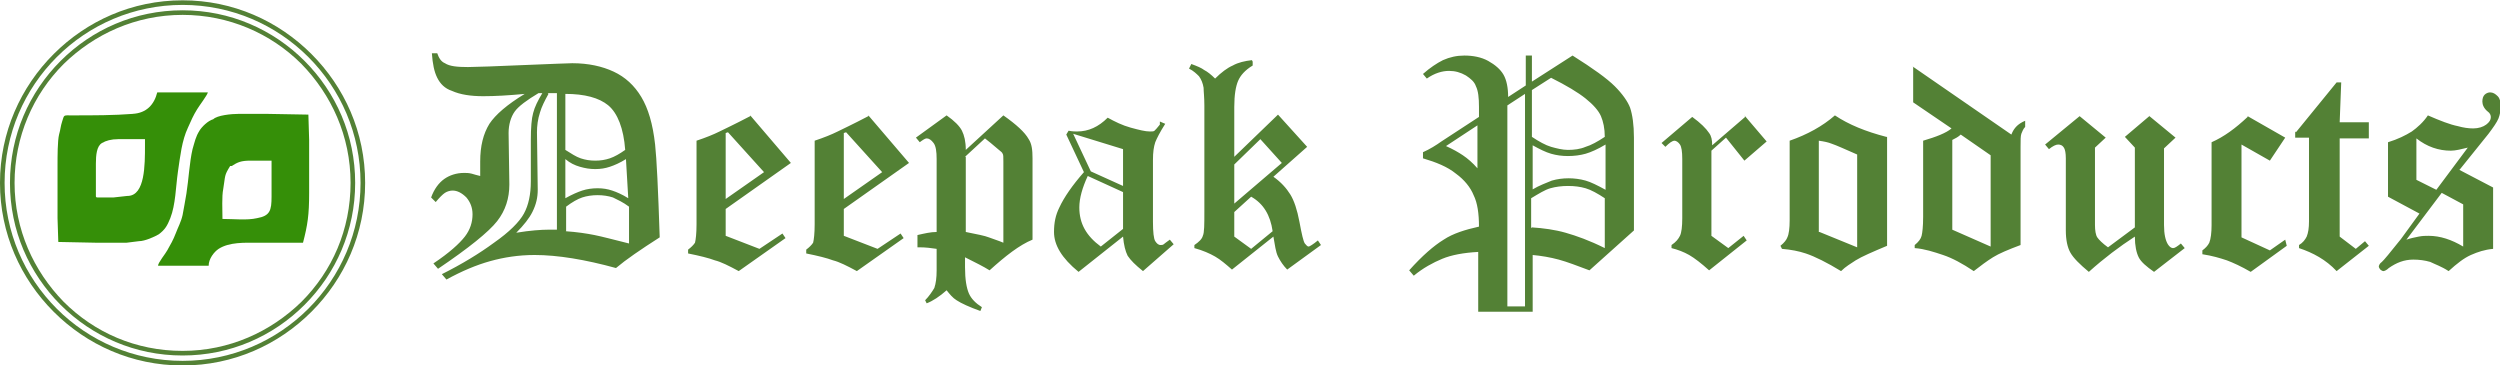 <?xml version="1.0" encoding="UTF-8"?>
<!DOCTYPE svg PUBLIC "-//W3C//DTD SVG 1.1//EN" "http://www.w3.org/Graphics/SVG/1.1/DTD/svg11.dtd">
<!-- Creator: CorelDRAW -->
<svg xmlns="http://www.w3.org/2000/svg" xml:space="preserve" width="3.226in" height="0.471in" style="shape-rendering:geometricPrecision; text-rendering:geometricPrecision; image-rendering:optimizeQuality; fill-rule:evenodd; clip-rule:evenodd"
viewBox="0 0 3.259 0.475"
 xmlns:xlink="http://www.w3.org/1999/xlink">
 <defs>
  <style type="text/css">
   <![CDATA[
    .fil2 {fill:#538135;fill-rule:nonzero}
    .fil0 {fill:url(#id0)}
    .fil1 {fill:url(#id1)}
   ]]>
  </style>
  <linearGradient id="id0" gradientUnits="userSpaceOnUse" x1="0.075" y1="0.218" x2="0.271" y2="0.218">
   <stop offset="0" style="stop-color:#358F08"/>
   <stop offset="1" style="stop-color:#358F08"/>
  </linearGradient>
  <linearGradient id="id1" gradientUnits="userSpaceOnUse" xlink:href="#id0" x1="0.207" y1="0.247" x2="0.403" y2="0.247">
  </linearGradient>
 </defs>
 <g id="Layer_x0020_1">
  <g id="_91558168">
   <g>
    <path id="_94359760" class="fil0" d="M0.174 0.148c-0.026,0.002 -0.052,0.002 -0.08,0.002 -0.012,-3.97636e-006 -0.01,-0.001 -0.013,0.008 -0.002,0.006 -0.002,0.01 -0.004,0.017 -0.002,0.008 -0.002,0.029 -0.002,0.039l0 0.07 0.001 0.031 0.049 0.001 0.04 -0 0.016 -0.002c0.008,0 0.021,-0.006 0.026,-0.009 0.008,-0.006 0.011,-0.011 0.015,-0.021 0.007,-0.018 0.007,-0.04 0.01,-0.061 0.003,-0.02 0.005,-0.04 0.013,-0.057 0.004,-0.009 0.007,-0.016 0.012,-0.024 0.003,-0.005 0.013,-0.018 0.014,-0.022l-0.066 0c-0.004,0.016 -0.014,0.027 -0.032,0.028zm-0.008 0.107l-0.018 0.002 -0.021 -0c-0.002,0 -0.002,-0.001 -0.002,-0.002l0 -0.042c0,-0.011 0.001,-0.023 0.008,-0.027 0.005,-0.003 0.012,-0.005 0.021,-0.005l0.035 0 0 0.008c0,0.026 0,0.065 -0.022,0.066z"/>
    <path id="_91557088" class="fil1" d="M0.302 0.216c0.008,-0.005 0.012,-0.007 0.025,-0.007l0.027 0 0 0.047c0,0.018 -0.002,0.025 -0.019,0.028 -0.013,0.003 -0.03,0.001 -0.045,0.001 0,-0.012 -0.001,-0.029 0.001,-0.039 0.003,-0.018 0.001,-0.017 0.009,-0.03zm0.035 0.1l0.058 0c0.006,-0.023 0.008,-0.036 0.008,-0.065l0 -0.069 -0.001 -0.033 -0.056 -0.001 -0.034 0c-0.011,0 -0.029,0.002 -0.034,0.007 -0.007,0.002 -0.015,0.01 -0.018,0.015 -0.005,0.008 -0.006,0.014 -0.009,0.024 -0.004,0.017 -0.005,0.039 -0.008,0.058 -0.002,0.011 -0.003,0.018 -0.005,0.028 -0.002,0.009 -0.006,0.016 -0.009,0.024 -0.003,0.008 -0.007,0.015 -0.011,0.022 -0.002,0.004 -0.012,0.016 -0.012,0.02l0.066 0c0,-0.009 0.007,-0.018 0.013,-0.022 0.014,-0.009 0.034,-0.008 0.05,-0.008z"/>
   </g>
   <path id="_94355872" class="fil2" d="M0.238 0.013l0 0 0 7.95273e-006c0.062,0 0.118,0.025 0.159,0.066 0.041,0.041 0.066,0.097 0.066,0.159l1.19291e-005 0 0 3.97636e-006 0 3.97636e-006 -1.19291e-005 0c-3.97636e-006,0.062 -0.025,0.118 -0.066,0.159 -0.041,0.041 -0.097,0.066 -0.159,0.066l0 1.59055e-005 -3.97636e-006 0 -3.97636e-006 0 0 -1.59055e-005c-0.062,0 -0.118,-0.025 -0.159,-0.066 -0.041,-0.041 -0.066,-0.097 -0.066,-0.159l-1.19291e-005 0 0 -3.97636e-006 0 0 1.19291e-005 0c0,-0.062 0.025,-0.118 0.066,-0.159 0.041,-0.041 0.097,-0.066 0.159,-0.066l0 -7.95273e-006 7.95273e-006 0zm0 0.006l0 7.95273e-006 0 0 -7.95273e-006 0 0 -7.95273e-006c-0.061,0 -0.115,0.025 -0.155,0.064 -0.04,0.04 -0.064,0.095 -0.064,0.155l1.19291e-005 0 0 0 0 3.97636e-006 -1.19291e-005 0c3.97636e-006,0.061 0.025,0.115 0.064,0.155 0.04,0.04 0.094,0.064 0.155,0.064l0 -7.95273e-006 3.97636e-006 0 3.97636e-006 0 0 7.95273e-006c0.061,0 0.115,-0.025 0.155,-0.064 0.04,-0.04 0.064,-0.094 0.064,-0.155l-1.19291e-005 0 0 -3.97636e-006 0 -3.97636e-006 1.19291e-005 0c-3.97636e-006,-0.061 -0.025,-0.115 -0.064,-0.155 -0.04,-0.04 -0.095,-0.064 -0.155,-0.064z"/>
   <path id="_91558288" class="fil2" d="M0.238 0l0 0 0 1.19291e-005c0.066,0 0.125,0.027 0.168,0.07 0.043,0.043 0.07,0.102 0.07,0.168l7.95273e-006 0 0 3.97636e-006 0 3.97636e-006 -7.95273e-006 0c0,0.066 -0.027,0.125 -0.07,0.168 -0.043,0.043 -0.102,0.07 -0.168,0.07l0 1.19291e-005 -3.97636e-006 0 -3.97636e-006 0 0 -1.19291e-005c-0.066,0 -0.125,-0.027 -0.168,-0.07 -0.043,-0.043 -0.07,-0.102 -0.07,-0.168l-1.19291e-005 0 0 -3.97636e-006 0 0 1.19291e-005 0c0,-0.066 0.027,-0.125 0.07,-0.168 0.043,-0.043 0.102,-0.07 0.168,-0.07l0 -1.19291e-005 7.95273e-006 0zm0 0.006l0 1.19291e-005 0 0 -7.95273e-006 0 0 -1.19291e-005c-0.064,0 -0.122,0.026 -0.164,0.068 -0.042,0.042 -0.068,0.1 -0.068,0.164l1.59055e-005 0 0 0 0 3.97636e-006 -1.59055e-005 0c3.97636e-006,0.064 0.026,0.122 0.068,0.164 0.042,0.042 0.1,0.068 0.164,0.068l0 -1.19291e-005 3.97636e-006 0 3.97636e-006 0 0 1.19291e-005c0.064,0 0.122,-0.026 0.164,-0.068 0.042,-0.042 0.068,-0.1 0.068,-0.164l-1.19291e-005 0 0 -3.97636e-006 0 -3.97636e-006 1.19291e-005 0c0,-0.064 -0.026,-0.122 -0.068,-0.164 -0.042,-0.042 -0.1,-0.068 -0.164,-0.068z"/>
   <path id="_94355776" class="fil2" d="M0.561 0.069l0.009 0c0.002,0.006 0.005,0.011 0.01,0.013 0.006,0.004 0.016,0.005 0.03,0.005 0.009,0 0.036,-0.001 0.083,-0.003 0.028,-0.001 0.046,-0.002 0.053,-0.002 0.021,0 0.039,0.004 0.054,0.011 0.015,0.007 0.027,0.018 0.036,0.033 0.009,0.015 0.015,0.035 0.018,0.062 0.002,0.018 0.004,0.059 0.006,0.121 -0.025,0.016 -0.044,0.029 -0.057,0.04 -0.04,-0.011 -0.076,-0.017 -0.106,-0.017 -0.021,0 -0.04,0.003 -0.058,0.008 -0.018,0.005 -0.037,0.013 -0.057,0.024l-0.006 -0.007c0.026,-0.013 0.049,-0.027 0.068,-0.041 0.02,-0.014 0.033,-0.027 0.039,-0.038 0.006,-0.011 0.009,-0.025 0.009,-0.042 0,-0.006 -0,-0.015 -0,-0.028 -0,-0.008 -0,-0.017 -0,-0.026 0,-0.016 0.001,-0.028 0.003,-0.035 0.002,-0.008 0.006,-0.016 0.012,-0.026l-0.005 0c-0.015,0.009 -0.026,0.017 -0.031,0.024 -0.005,0.007 -0.008,0.017 -0.008,0.028l0.001 0.067c0,0.018 -0.005,0.034 -0.016,0.048 -0.011,0.014 -0.037,0.035 -0.077,0.062l-0.006 -0.007c0.021,-0.014 0.034,-0.026 0.041,-0.035 0.007,-0.009 0.01,-0.019 0.01,-0.029 0,-0.009 -0.003,-0.016 -0.008,-0.022 -0.006,-0.006 -0.012,-0.009 -0.018,-0.009 -0.003,0 -0.007,0.001 -0.01,0.003 -0.003,0.002 -0.007,0.006 -0.012,0.012l-0.006 -0.006c0.004,-0.011 0.01,-0.019 0.017,-0.024 0.007,-0.005 0.016,-0.008 0.026,-0.008 0.003,0 0.006,0 0.01,0.001 0.003,0.001 0.007,0.002 0.011,0.003 -0,-0.007 -0,-0.014 -0,-0.019 0,-0.02 0.004,-0.036 0.012,-0.049 0.008,-0.012 0.023,-0.025 0.046,-0.039 -0.021,0.002 -0.039,0.003 -0.054,0.003 -0.016,0 -0.03,-0.002 -0.041,-0.007 -0.009,-0.003 -0.015,-0.009 -0.019,-0.017 -0.004,-0.008 -0.006,-0.018 -0.007,-0.032zm0.154 0.053c-0.005,0.009 -0.009,0.017 -0.011,0.024 -0.003,0.009 -0.004,0.018 -0.004,0.026l0.001 0.075c0,0.01 -0.002,0.019 -0.007,0.029 -0.004,0.008 -0.011,0.017 -0.021,0.027 0.018,-0.003 0.033,-0.004 0.042,-0.004l0.011 0 0 -0.178 -0.012 0zm0.022 0.073c0.008,0.005 0.014,0.009 0.02,0.011 0.006,0.002 0.012,0.003 0.019,0.003 0.007,0 0.013,-0.001 0.019,-0.003 0.006,-0.002 0.013,-0.006 0.02,-0.011 -0.002,-0.028 -0.01,-0.048 -0.022,-0.058 -0.012,-0.01 -0.031,-0.015 -0.056,-0.015l0 0.073zm0 0.063c0.009,-0.005 0.016,-0.008 0.022,-0.01 0.006,-0.002 0.013,-0.003 0.02,-0.003 0.007,0 0.013,0.001 0.019,0.003 0.006,0.002 0.013,0.005 0.021,0.01l-0.003 -0.051c-0.008,0.005 -0.015,0.008 -0.021,0.01 -0.006,0.002 -0.012,0.003 -0.019,0.003 -0.007,0 -0.013,-0.001 -0.02,-0.003 -0.007,-0.002 -0.013,-0.005 -0.019,-0.01l0 0.052zm0 0.043c0.015,0.001 0.028,0.003 0.038,0.005 0.01,0.002 0.025,0.006 0.045,0.011 0,-0.019 0,-0.029 0,-0.03 0,-0.001 -0,-0.008 -0,-0.018 -0.008,-0.006 -0.015,-0.009 -0.021,-0.012 -0.006,-0.002 -0.013,-0.003 -0.02,-0.003 -0.007,0 -0.014,0.001 -0.02,0.003 -0.006,0.002 -0.013,0.006 -0.021,0.012l0 0.032zm0.241 -0.151l0.053 0.062 -0.085 0.06 0 0.035 0.044 0.017 0.03 -0.02 0.004 0.006 -0.061 0.043c-0.013,-0.007 -0.023,-0.012 -0.031,-0.014 -0.008,-0.003 -0.02,-0.006 -0.035,-0.009l0 -0.005c0.004,-0.003 0.007,-0.006 0.009,-0.009 0.001,-0.004 0.002,-0.012 0.002,-0.024l0 -0.109c0.012,-0.004 0.022,-0.008 0.03,-0.012 0.006,-0.003 0.019,-0.009 0.04,-0.02zm-0.029 0.022l-0.003 0.001 0 0.086 0.05 -0.035 -0.047 -0.052zm0.183 -0.022l0.053 0.062 -0.085 0.06 0 0.035 0.044 0.017 0.03 -0.02 0.004 0.006 -0.061 0.043c-0.013,-0.007 -0.023,-0.012 -0.031,-0.014 -0.008,-0.003 -0.02,-0.006 -0.035,-0.009l0 -0.005c0.004,-0.003 0.007,-0.006 0.009,-0.009 0.001,-0.004 0.002,-0.012 0.002,-0.024l0 -0.109c0.012,-0.004 0.022,-0.008 0.03,-0.012 0.006,-0.003 0.019,-0.009 0.04,-0.02zm-0.029 0.022l-0.003 0.001 0 0.086 0.05 -0.035 -0.047 -0.052zm0.091 0.007l0.04 -0.029c0.01,0.007 0.017,0.014 0.02,0.02 0.003,0.006 0.005,0.014 0.005,0.025l0.049 -0.045c0.017,0.012 0.028,0.022 0.033,0.031 0.004,0.006 0.005,0.014 0.005,0.025l0 0.106c-0.017,0.007 -0.035,0.021 -0.056,0.04 -0.008,-0.005 -0.018,-0.01 -0.032,-0.017l0 0.013c0,0.016 0.002,0.027 0.005,0.034 0.003,0.007 0.009,0.013 0.017,0.018l-0.002 0.005c-0.014,-0.005 -0.025,-0.01 -0.031,-0.014 -0.005,-0.003 -0.009,-0.008 -0.013,-0.013 -0.009,0.008 -0.018,0.014 -0.026,0.017l-0.002 -0.004c0.005,-0.005 0.009,-0.011 0.012,-0.016 0.002,-0.006 0.003,-0.013 0.003,-0.023l0 -0.028c-0.007,-0.001 -0.014,-0.002 -0.022,-0.002 -0.001,0 -0.002,6.36218e-005 -0.003,0l0 -0.016c0.009,-0.002 0.017,-0.004 0.025,-0.004l0 -0.095c0,-0.01 -0.001,-0.017 -0.004,-0.021 -0.003,-0.004 -0.006,-0.006 -0.009,-0.006 -0.002,0 -0.005,0.002 -0.009,0.005l-0.005 -0.006zm0.065 0.025l0 0.098c0.015,0.003 0.025,0.005 0.03,0.007 0.005,0.002 0.012,0.004 0.019,0.007l0 -0.106c0,-0.006 -0,-0.009 -0.001,-0.01 -0,-0.001 -0.002,-0.003 -0.006,-0.006 -0.007,-0.006 -0.013,-0.011 -0.017,-0.014l-0.026 0.024zm0.253 -0.046l0.007 0.003c-0.007,0.011 -0.011,0.019 -0.013,0.024 -0.002,0.006 -0.003,0.013 -0.003,0.023l0 0.081c0,0.013 0.001,0.022 0.003,0.025 0.002,0.003 0.004,0.005 0.007,0.005 0.001,0 0.003,-0 0.004,-0.001 0.001,-0.001 0.004,-0.003 0.008,-0.006l0.005 0.006 -0.04 0.035c-0.01,-0.008 -0.016,-0.014 -0.02,-0.02 -0.003,-0.006 -0.005,-0.014 -0.006,-0.025l-0.058 0.046c-0.022,-0.018 -0.032,-0.035 -0.032,-0.052 0,-0.012 0.002,-0.022 0.007,-0.032 0.006,-0.013 0.017,-0.029 0.032,-0.046l-0.023 -0.049 0.003 -0.005c0.005,0.001 0.009,0.001 0.011,0.001 0.015,0 0.028,-0.006 0.04,-0.018 0.009,0.005 0.019,0.01 0.03,0.013 0.011,0.003 0.019,0.005 0.025,0.005 0.003,0 0.005,-0 0.006,-0.001 0.001,-0.001 0.004,-0.004 0.007,-0.008zm-0.048 0.036l-0.065 -0.02 0.023 0.049 0.042 0.019 0 -0.048zm0 0.056l-0.046 -0.021c-0.007,0.015 -0.011,0.029 -0.011,0.041 0,0.021 0.009,0.037 0.028,0.051l0.029 -0.023 0 -0.047zm0.169 -0.17l0 0.005c-0.01,0.006 -0.016,0.013 -0.019,0.02 -0.003,0.007 -0.005,0.018 -0.005,0.034l0 0.065 0.057 -0.055 0.038 0.042 -0.044 0.039c0.01,0.007 0.017,0.015 0.022,0.023 0.005,0.008 0.009,0.02 0.012,0.036 0.003,0.016 0.005,0.025 0.007,0.028 0.002,0.002 0.003,0.004 0.005,0.004 0.001,0 0.006,-0.003 0.012,-0.008l0.004 0.006 -0.044 0.032c-0.005,-0.005 -0.009,-0.011 -0.012,-0.017 -0.003,-0.006 -0.004,-0.015 -0.006,-0.026l-0.054 0.043c-0.008,-0.007 -0.015,-0.013 -0.022,-0.017 -0.007,-0.004 -0.016,-0.008 -0.027,-0.011l0 -0.004c0.006,-0.004 0.01,-0.008 0.011,-0.012 0.002,-0.004 0.002,-0.015 0.002,-0.032l0 -0.138c0,-0.011 -0.001,-0.018 -0.001,-0.023 -0.001,-0.006 -0.003,-0.011 -0.006,-0.015 -0.003,-0.003 -0.007,-0.007 -0.013,-0.01l0.003 -0.006c0.008,0.003 0.013,0.005 0.017,0.008 0.004,0.002 0.009,0.006 0.014,0.011 0.008,-0.008 0.016,-0.014 0.023,-0.017 0.007,-0.004 0.016,-0.006 0.025,-0.007zm0.01 0.101l-0.034 0.033 0 0.051 0.062 -0.053 -0.028 -0.031zm-0.034 0.094l0 0.033 0.022 0.016 0.028 -0.023c-0.003,-0.021 -0.012,-0.036 -0.028,-0.045l-0.022 0.02zm0.379 -0.203l0.009 0 0 0.034 0.053 -0.034c0.027,0.017 0.045,0.03 0.055,0.04 0.01,0.01 0.017,0.02 0.02,0.028 0.003,0.009 0.005,0.022 0.005,0.039l0 0.121 -0.058 0.052c-0.016,-0.006 -0.029,-0.011 -0.04,-0.014 -0.011,-0.003 -0.023,-0.005 -0.034,-0.006l0 0.074 -0.071 0 0 -0.078c-0.019,0.001 -0.035,0.004 -0.047,0.009 -0.012,0.005 -0.025,0.012 -0.037,0.022l-0.006 -0.007c0.017,-0.019 0.032,-0.032 0.045,-0.04 0.012,-0.008 0.028,-0.013 0.046,-0.017 -0,-0.017 -0.002,-0.031 -0.007,-0.041 -0.004,-0.01 -0.012,-0.02 -0.023,-0.028 -0.011,-0.009 -0.026,-0.015 -0.043,-0.02l0 -0.008c0.009,-0.004 0.017,-0.009 0.024,-0.014l0.049 -0.032 0 -0.013c0,-0.012 -0.001,-0.021 -0.004,-0.027 -0.002,-0.006 -0.007,-0.01 -0.013,-0.014 -0.007,-0.004 -0.014,-0.006 -0.022,-0.006 -0.009,0 -0.019,0.003 -0.029,0.01l-0.005 -0.006c0.009,-0.008 0.018,-0.014 0.026,-0.018 0.009,-0.004 0.018,-0.006 0.028,-0.006 0.011,0 0.022,0.002 0.031,0.007 0.009,0.005 0.016,0.011 0.02,0.018 0.004,0.007 0.006,0.017 0.006,0.029l0.023 -0.015 0 -0.039zm0.009 0.106c0.009,0.006 0.018,0.011 0.025,0.013 0.007,0.002 0.015,0.004 0.022,0.004 0.008,0 0.016,-0.001 0.023,-0.004 0.007,-0.002 0.016,-0.007 0.025,-0.013 -0,-0.011 -0.002,-0.02 -0.005,-0.027 -0.003,-0.007 -0.01,-0.015 -0.02,-0.023 -0.01,-0.008 -0.025,-0.017 -0.045,-0.027l-0.025 0.016 0 0.062zm-0.009 -0.056l-0.023 0.015 0 0.262 0.023 0 0 -0.277zm-0.062 0.041l-0.041 0.027c0.009,0.004 0.016,0.008 0.022,0.012 0.006,0.004 0.013,0.01 0.019,0.017l0 -0.056zm0.071 0.084c0.01,-0.006 0.019,-0.009 0.026,-0.012 0.007,-0.002 0.014,-0.003 0.022,-0.003 0.007,0 0.015,0.001 0.022,0.003 0.007,0.002 0.015,0.006 0.026,0.012l0 -0.059c-0.01,0.006 -0.019,0.01 -0.026,0.012 -0.007,0.002 -0.015,0.003 -0.023,0.003 -0.008,0 -0.015,-0.001 -0.022,-0.003 -0.007,-0.002 -0.015,-0.006 -0.024,-0.011l0 0.058zm0 0.049c0.015,0.001 0.03,0.003 0.044,0.007 0.014,0.004 0.031,0.01 0.051,0.02l0 -0.065c-0.009,-0.006 -0.018,-0.011 -0.025,-0.013 -0.007,-0.002 -0.014,-0.003 -0.023,-0.003 -0.008,0 -0.016,0.001 -0.023,0.003 -0.007,0.002 -0.015,0.007 -0.025,0.013l0 0.039zm0.277 -0.146l0.029 0.034 -0.029 0.025 -0.024 -0.03 -0.019 0.017 0 0.111 0.022 0.016 0.02 -0.016 0.004 0.006 -0.049 0.039c-0.01,-0.009 -0.019,-0.016 -0.026,-0.02 -0.007,-0.004 -0.015,-0.007 -0.023,-0.009l0 -0.004c0.006,-0.004 0.009,-0.008 0.011,-0.012 0.002,-0.004 0.003,-0.012 0.003,-0.023l0 -0.077c0,-0.01 -0.001,-0.016 -0.003,-0.019 -0.002,-0.003 -0.005,-0.005 -0.007,-0.005 -0.003,0 -0.007,0.003 -0.012,0.008l-0.005 -0.005 0.04 -0.034c0.011,0.008 0.018,0.015 0.022,0.021 0.003,0.004 0.004,0.009 0.004,0.016l0.043 -0.037zm0.186 0.028l0 0.142c-0.019,0.008 -0.033,0.014 -0.041,0.019 -0.006,0.004 -0.013,0.008 -0.019,0.014 -0.018,-0.011 -0.034,-0.019 -0.046,-0.023 -0.009,-0.003 -0.019,-0.005 -0.031,-0.006l-0.002 -0.004c0.005,-0.004 0.008,-0.008 0.009,-0.011 0.002,-0.004 0.003,-0.012 0.003,-0.022l0 -0.104c0.023,-0.008 0.043,-0.019 0.059,-0.033 0.018,0.012 0.04,0.021 0.067,0.028zm-0.088 0.124l0.049 0.02 0 -0.121c-0.016,-0.007 -0.027,-0.012 -0.033,-0.014 -0.005,-0.002 -0.01,-0.003 -0.017,-0.004l0 0.119zm0.121 -0.216l0.129 0.089c0.002,-0.005 0.004,-0.008 0.007,-0.011 0.002,-0.002 0.006,-0.005 0.011,-0.007l0 0.008c-0.003,0.003 -0.004,0.007 -0.005,0.009 -0.001,0.003 -0.001,0.008 -0.001,0.017l0 0.128c-0.016,0.006 -0.028,0.011 -0.036,0.016 -0.008,0.005 -0.016,0.011 -0.025,0.018 -0.015,-0.01 -0.028,-0.017 -0.04,-0.021 -0.012,-0.004 -0.024,-0.008 -0.037,-0.009l0 -0.004c0.005,-0.004 0.008,-0.008 0.009,-0.012 0.001,-0.004 0.002,-0.012 0.002,-0.025l0 -0.099c0.017,-0.005 0.03,-0.01 0.037,-0.016l-0.05 -0.034 0 -0.046zm0.102 0.116l-0.039 -0.027c-0.003,0.003 -0.007,0.005 -0.011,0.007l0 0.117 0.05 0.022 0 -0.12zm0.207 -0.051l0.034 0.028 -0.015 0.014 0 0.1c0,0.012 0.002,0.02 0.005,0.025 0.002,0.003 0.004,0.005 0.007,0.005 0.002,0 0.005,-0.002 0.01,-0.006l0.005 0.006 -0.04 0.031c-0.01,-0.007 -0.017,-0.013 -0.02,-0.019 -0.003,-0.006 -0.005,-0.015 -0.005,-0.027 -0.02,0.013 -0.04,0.028 -0.06,0.046 -0.012,-0.01 -0.02,-0.018 -0.024,-0.025 -0.004,-0.007 -0.006,-0.017 -0.006,-0.029l0 -0.094c0,-0.007 -0.001,-0.011 -0.002,-0.013 -0.002,-0.004 -0.005,-0.005 -0.008,-0.005 -0.003,0 -0.007,0.002 -0.012,0.006l-0.005 -0.006 0.045 -0.037 0.034 0.028 -0.014 0.013 0 0.101c0,0.007 0.001,0.013 0.003,0.016 0.002,0.003 0.007,0.008 0.014,0.013l0.035 -0.026 0 -0.104 -0.013 -0.014 0.033 -0.028zm0.128 0l0.049 0.028 -0.02 0.03 -0.037 -0.021 0 0.121 0.037 0.017 0.02 -0.014 0.002 0.008 -0.047 0.034c-0.012,-0.007 -0.023,-0.012 -0.031,-0.015 -0.009,-0.003 -0.019,-0.006 -0.032,-0.008l0 -0.005c0.004,-0.003 0.007,-0.006 0.009,-0.01 0.002,-0.005 0.003,-0.013 0.003,-0.023l0 -0.108c0.016,-0.007 0.031,-0.018 0.047,-0.033zm0.063 0.021l0.053 -0.065 0.006 0 -0.002 0.052 0.038 0 0 0.021 -0.038 0 0 0.128 0.021 0.016 0.012 -0.01 0.005 0.006 -0.042 0.033c-0.014,-0.015 -0.031,-0.024 -0.049,-0.03l0 -0.004c0.005,-0.003 0.008,-0.007 0.01,-0.011 0.002,-0.005 0.003,-0.011 0.003,-0.02l0 -0.109 -0.018 0 0 -0.008zm0.213 0.049l0.044 0.023 0 0.08c-0.011,0.001 -0.02,0.004 -0.029,0.008 -0.009,0.004 -0.018,0.011 -0.029,0.021 -0.009,-0.006 -0.018,-0.009 -0.024,-0.012 -0.007,-0.002 -0.014,-0.003 -0.022,-0.003 -0.012,0 -0.022,0.004 -0.032,0.011 -0.003,0.003 -0.006,0.004 -0.007,0.004 -0.001,0 -0.003,-0.001 -0.004,-0.002 -0.001,-0.001 -0.002,-0.003 -0.002,-0.004 0,-0.001 0.001,-0.004 0.004,-0.006 0.001,-0.001 0.004,-0.004 0.008,-0.009l0.017 -0.021 0.024 -0.033 -0.041 -0.022 0 -0.071c0.013,-0.004 0.023,-0.009 0.031,-0.014 0.007,-0.005 0.015,-0.012 0.021,-0.021 0.016,0.007 0.029,0.012 0.039,0.014 0.007,0.002 0.014,0.003 0.02,0.003 0.007,0 0.013,-0.002 0.017,-0.005 0.004,-0.003 0.006,-0.006 0.006,-0.01 0,-0.002 -0.001,-0.005 -0.004,-0.007 -0.005,-0.004 -0.007,-0.009 -0.007,-0.013 0,-0.004 0.001,-0.007 0.003,-0.009 0.002,-0.002 0.005,-0.003 0.007,-0.003 0.004,0 0.007,0.002 0.01,0.005 0.003,0.003 0.004,0.008 0.004,0.013 0,0.005 -0.001,0.011 -0.003,0.016 -0.002,0.005 -0.007,0.012 -0.013,0.02l-0.037 0.046zm-0.056 0.013l0.026 0.013 0.041 -0.055c-0.008,0.002 -0.016,0.004 -0.022,0.004 -0.016,0 -0.031,-0.005 -0.045,-0.016l0 0.053zm0.033 0.017l-0.046 0.061c0.006,-0.002 0.011,-0.003 0.016,-0.004 0.005,-0.001 0.009,-0.001 0.013,-0.001 0.015,0 0.03,0.005 0.045,0.014l0 -0.055 -0.028 -0.015z"/>
  </g>
 </g>
</svg>
